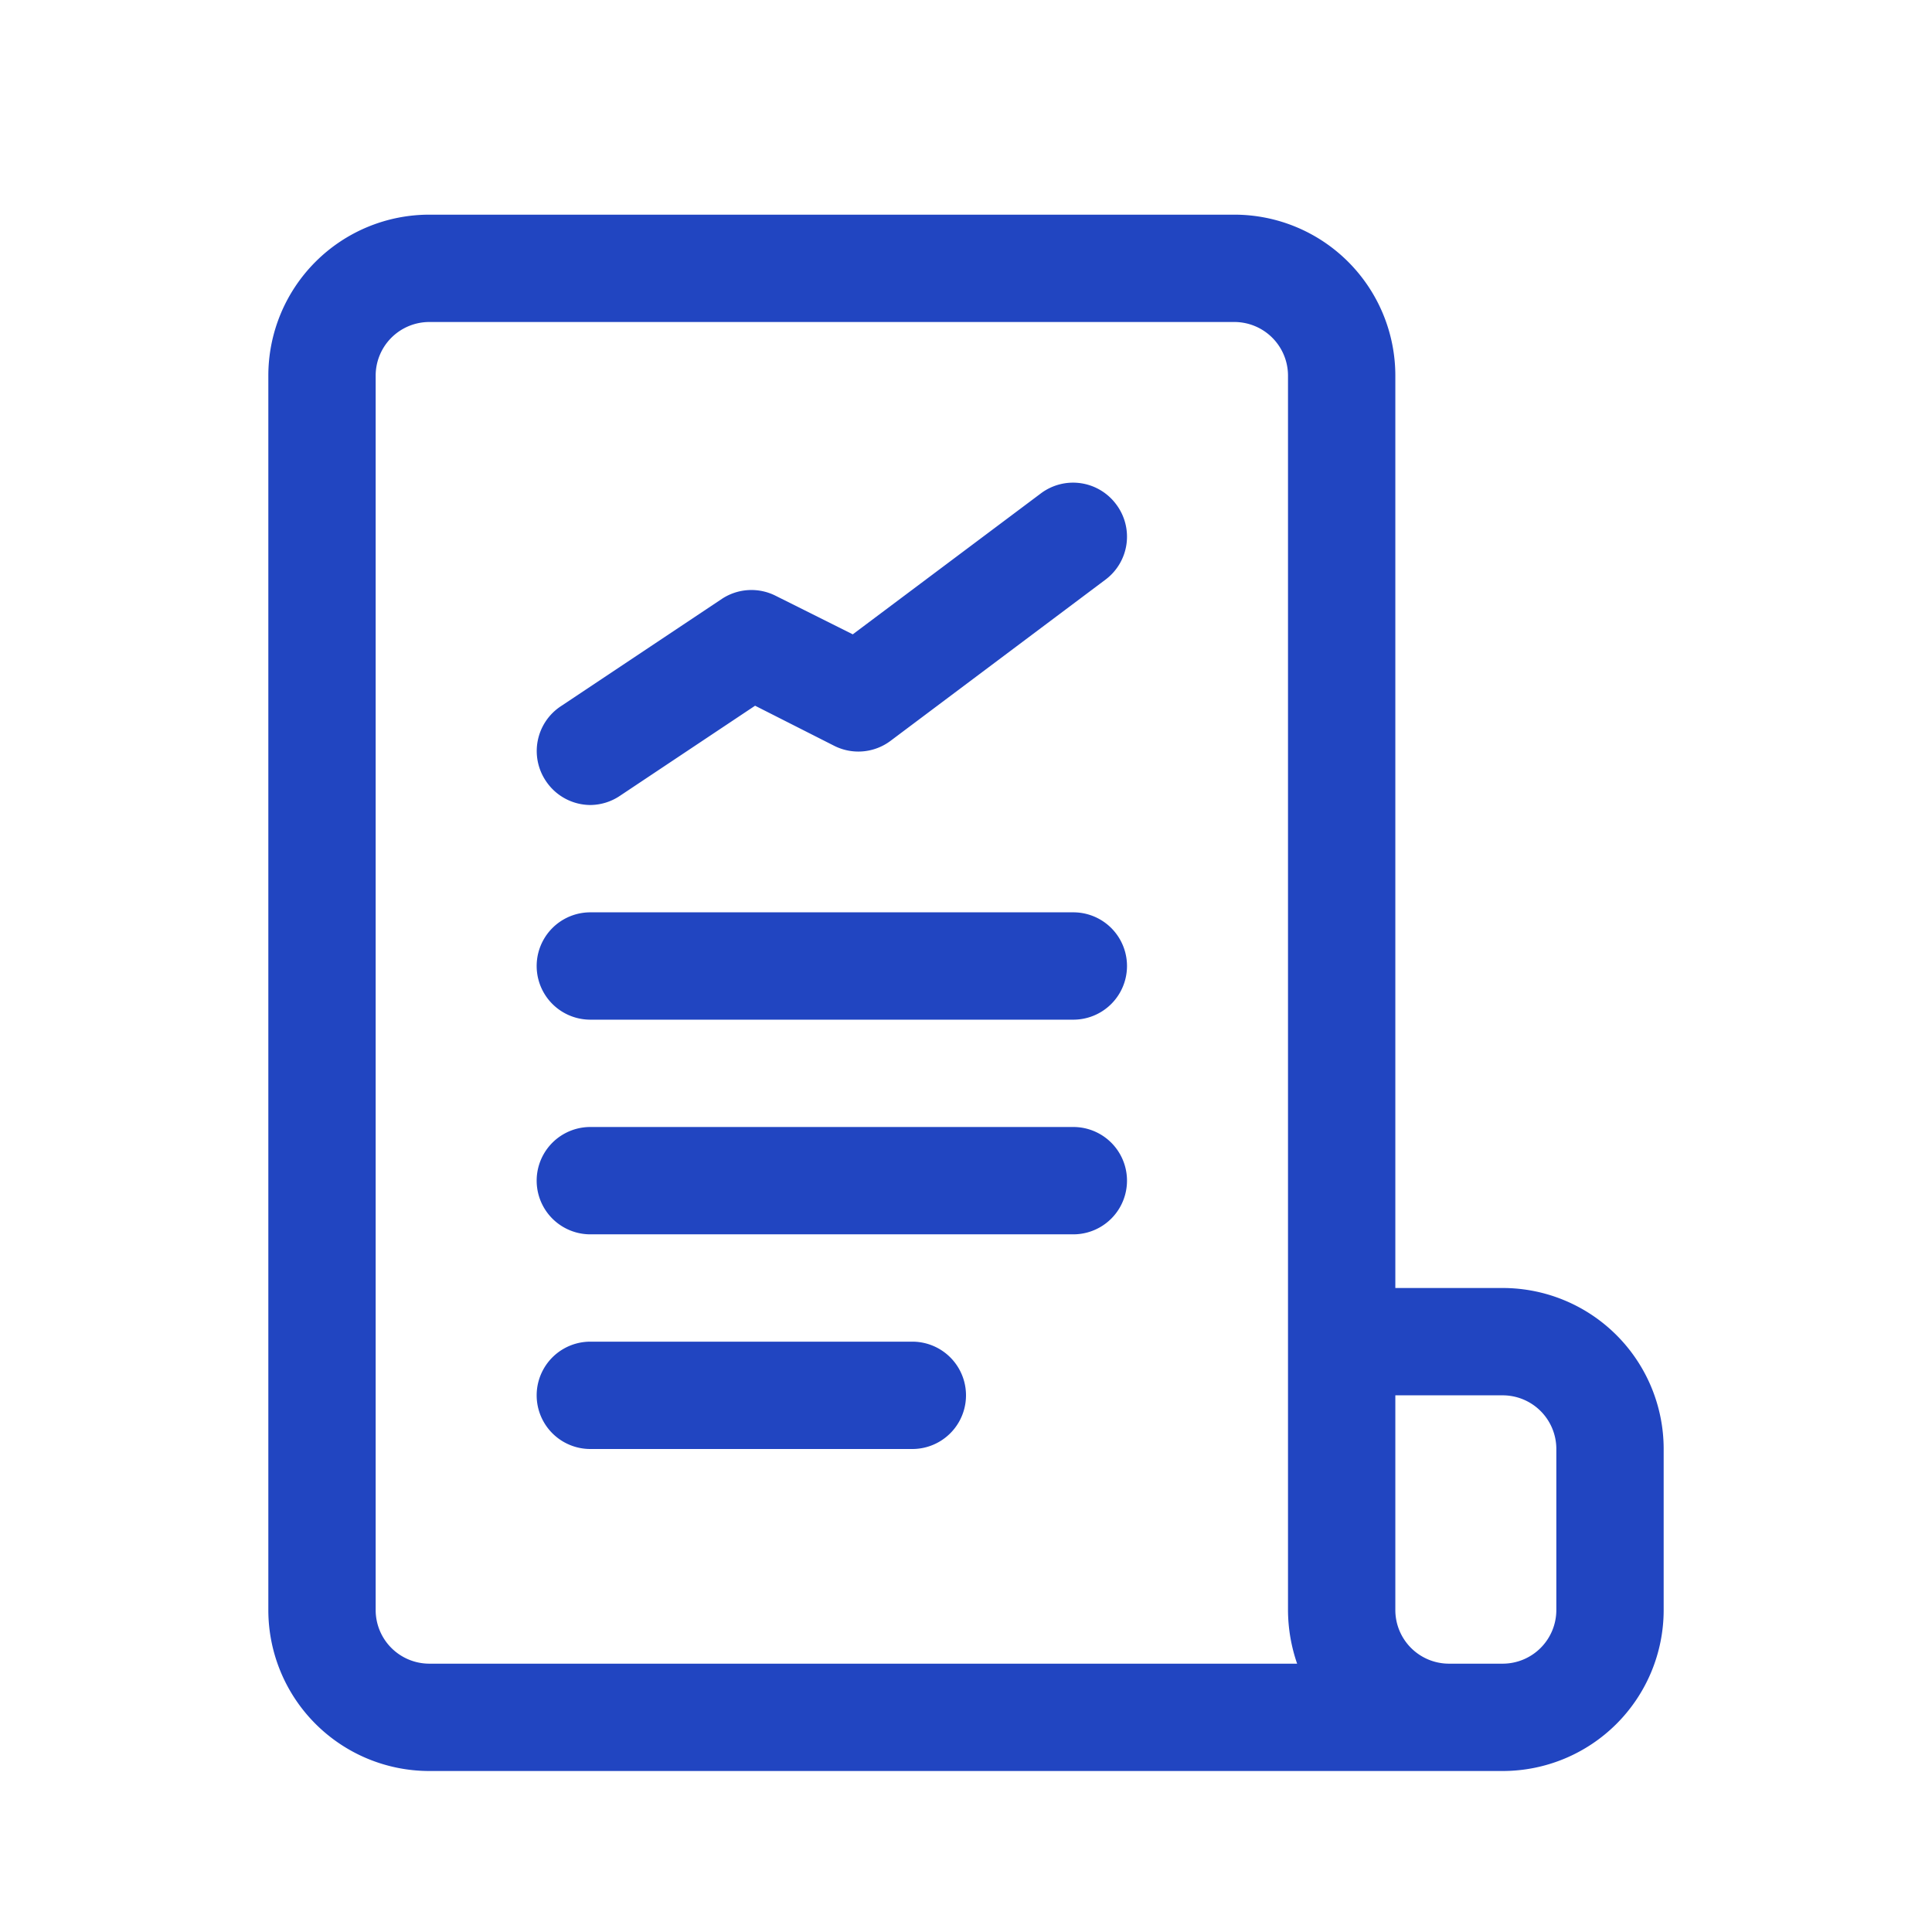 <svg xmlns="http://www.w3.org/2000/svg" viewBox="0 0 36 36"><defs><style>.cls-1{fill:none;}.cls-2{fill:#2145c1;}</style></defs><g id="Layer_2" data-name="Layer 2"><g id="Layer_7" data-name="Layer 7"><g id="ico-feature-05"><rect id="Rectangle_3223" data-name="Rectangle 3223" class="cls-1" width="36" height="36"/><g id="Group_8590" data-name="Group 8590"><path id="Path_5798" data-name="Path 5798" class="cls-2" d="M28,24H26V7a3,3,0,0,0-3-3H8A3,3,0,0,0,5,7V30a3,3,0,0,0,3,3H28a3,3,0,0,0,3-3V27A3,3,0,0,0,28,24ZM8,31a1,1,0,0,1-1-1V7A1,1,0,0,1,8,6H23a1,1,0,0,1,1,1V30a3.09,3.09,0,0,0,.17,1Zm21-1a1,1,0,0,1-1,1H27a1,1,0,0,1-1-1V26h2a1,1,0,0,1,1,1Z"/><path id="Path_5799" data-name="Path 5799" class="cls-2" d="M20,17H11a1,1,0,0,0,0,2h9a1,1,0,0,0,0-2Z"/><path id="Path_5800" data-name="Path 5800" class="cls-2" d="M20,21H11a1,1,0,0,0,0,2h9a1,1,0,0,0,0-2Z"/><path id="Path_5801" data-name="Path 5801" class="cls-2" d="M17,25H11a1,1,0,0,0,0,2h6a1,1,0,0,0,0-2Z"/><path id="Path_5802" data-name="Path 5802" class="cls-2" d="M11,15a1,1,0,0,0,.55-.17l2.52-1.68,1.48.75a1,1,0,0,0,1.05-.1l4-3a1,1,0,0,0,.2-1.4h0a1,1,0,0,0-1.4-.21h0l-3.51,2.63-1.44-.72a1,1,0,0,0-1,.06l-3,2a1,1,0,0,0-.28,1.39h0A1,1,0,0,0,11,15Z"/></g></g></g></g></svg>